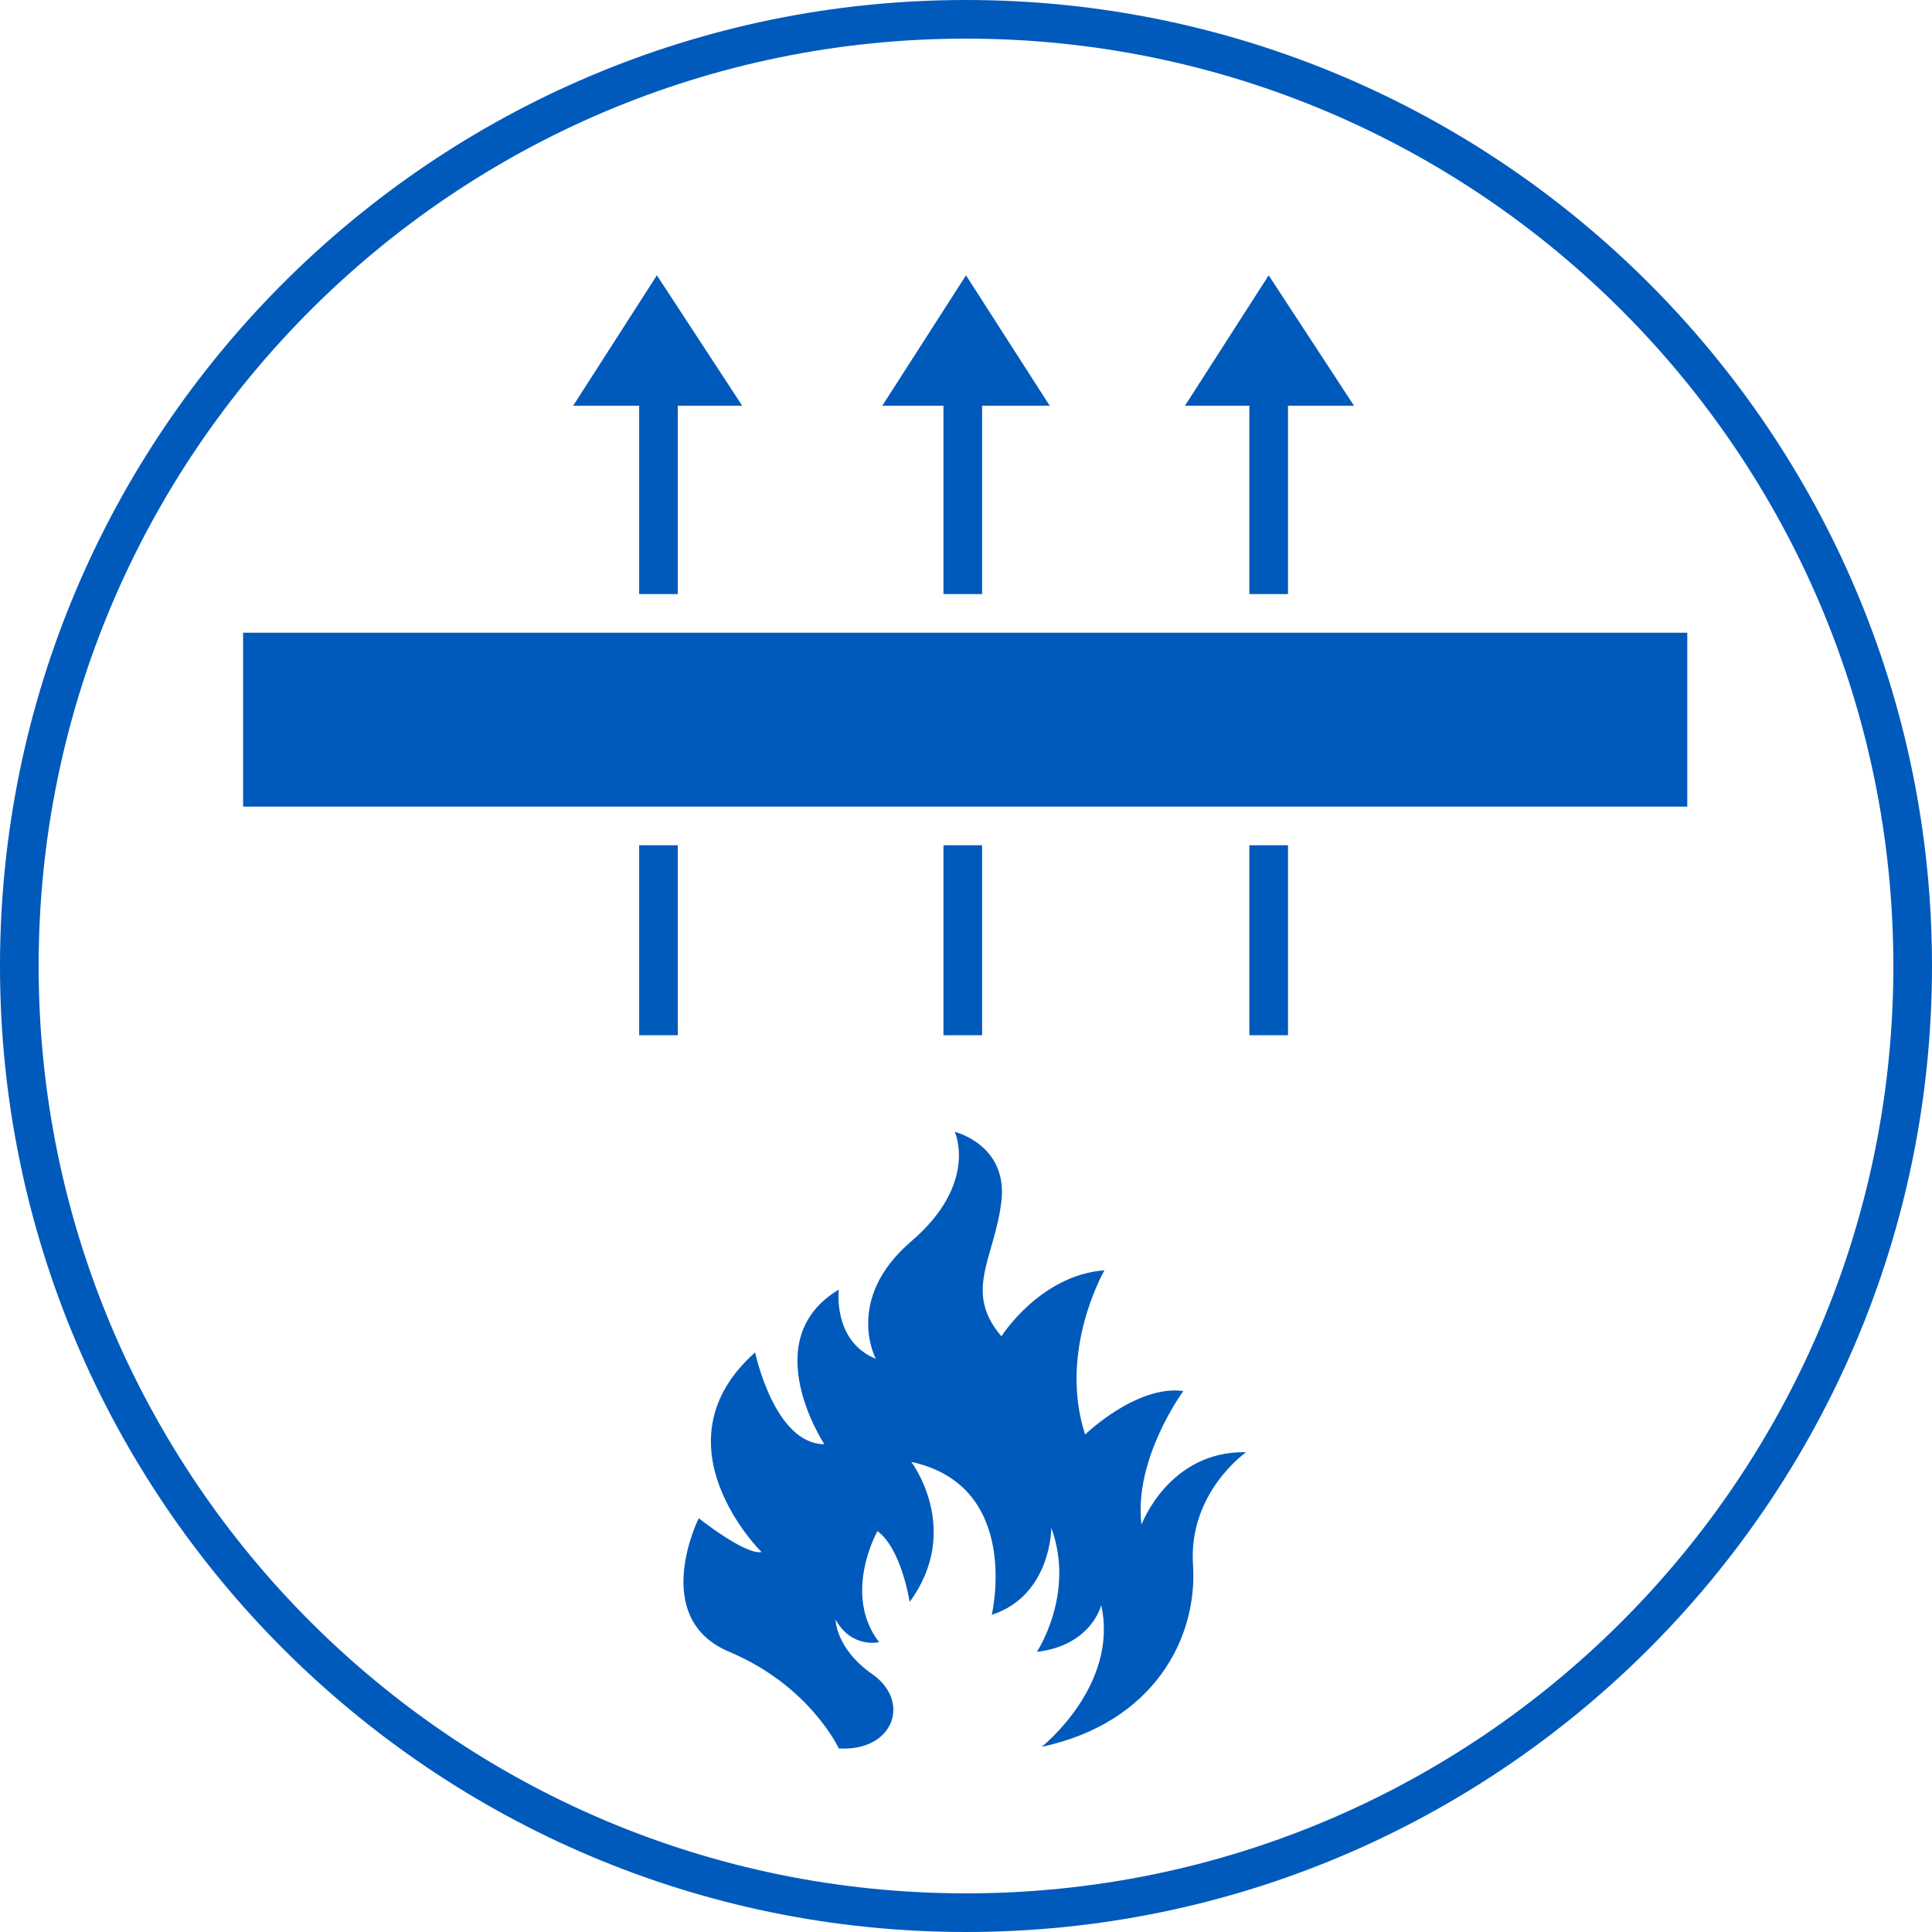 <?xml version="1.0" encoding="utf-8"?>
<!-- Generator: Adobe Illustrator 23.0.6, SVG Export Plug-In . SVG Version: 6.00 Build 0)  -->
<svg version="1.1" id="Ebene_1" xmlns="http://www.w3.org/2000/svg" xmlns:xlink="http://www.w3.org/1999/xlink" x="0px" y="0px"
	 viewBox="0 0 120 120" style="enable-background:new 0 0 120 120;" xml:space="preserve">
<style type="text/css">
	.st0{fill:#005ABB;}
</style>
<g>
	<g>
		<path class="st0" d="M60,120C26.9,120,0,93.1,0,60S26.9,0,60,0s60,26.9,60,60S93.1,120,60,120z M60,2.4C28.2,2.4,2.4,28.2,2.4,60
			s25.8,57.6,57.6,57.6s57.6-25.8,57.6-57.6S91.8,2.4,60,2.4z"/>
	</g>
	<g>
		<path class="st0" d="M52.1,108.6c0,0-1.8-3.9-6.8-6s-1.9-8.3-1.9-8.3s2.9,2.3,3.9,2.1c0,0-6.8-6.7-0.4-12.4c0,0,1.2,5.7,4.3,5.7
			c0,0-4.3-6.5,0.9-9.6c0,0-0.4,3.2,2.3,4.3c0,0-2-3.7,2.2-7.3c4.2-3.6,2.7-6.8,2.7-6.8s3.3,0.8,2.9,4.3s-2.4,5.6,0,8.4
			c0,0,2.4-3.8,6.4-4.1c0,0-2.9,5-1.2,10.2c0,0,3.2-3.1,6.1-2.7c0,0-3.1,4.2-2.6,8.3c0,0,1.7-4.6,6.5-4.5c0,0-3.6,2.5-3.3,7
			s-2.4,9.8-9.4,11.3c0,0,4.8-3.8,3.7-8.8c0,0-0.6,2.5-4,2.9c0,0,2.4-3.6,0.9-7.7c0,0,0,4.2-3.7,5.4c0,0,1.9-8-5-9.5
			c0,0,3.2,4.2-0.1,8.7c0,0-0.5-3.3-2-4.4c0,0-2.2,3.9,0.1,6.9c0,0-1.7,0.4-2.7-1.4c0,0,0,1.8,2.3,3.4
			C56.6,105.7,55.5,108.8,52.1,108.6"/>
	</g>
</g>
<rect x="15.1" y="39.3" class="st0" width="89.7" height="10.8"/>
<polygon class="st0" points="78.8,17.1 73.6,25.2 77.6,25.2 77.6,36.9 80,36.9 80,25.2 84.1,25.2 "/>
<polygon class="st0" points="60,17.1 54.8,25.2 58.6,25.2 58.6,36.9 61,36.9 61,25.2 65.2,25.2 "/>
<polygon class="st0" points="40.8,17.1 35.6,25.2 39.7,25.2 39.7,36.9 42.1,36.9 42.1,25.2 46.1,25.2 "/>
<rect x="77.6" y="52.5" class="st0" width="2.4" height="11.8"/>
<rect x="58.6" y="52.5" class="st0" width="2.4" height="11.8"/>
<rect x="39.7" y="52.5" class="st0" width="2.4" height="11.8"/>
</svg>
